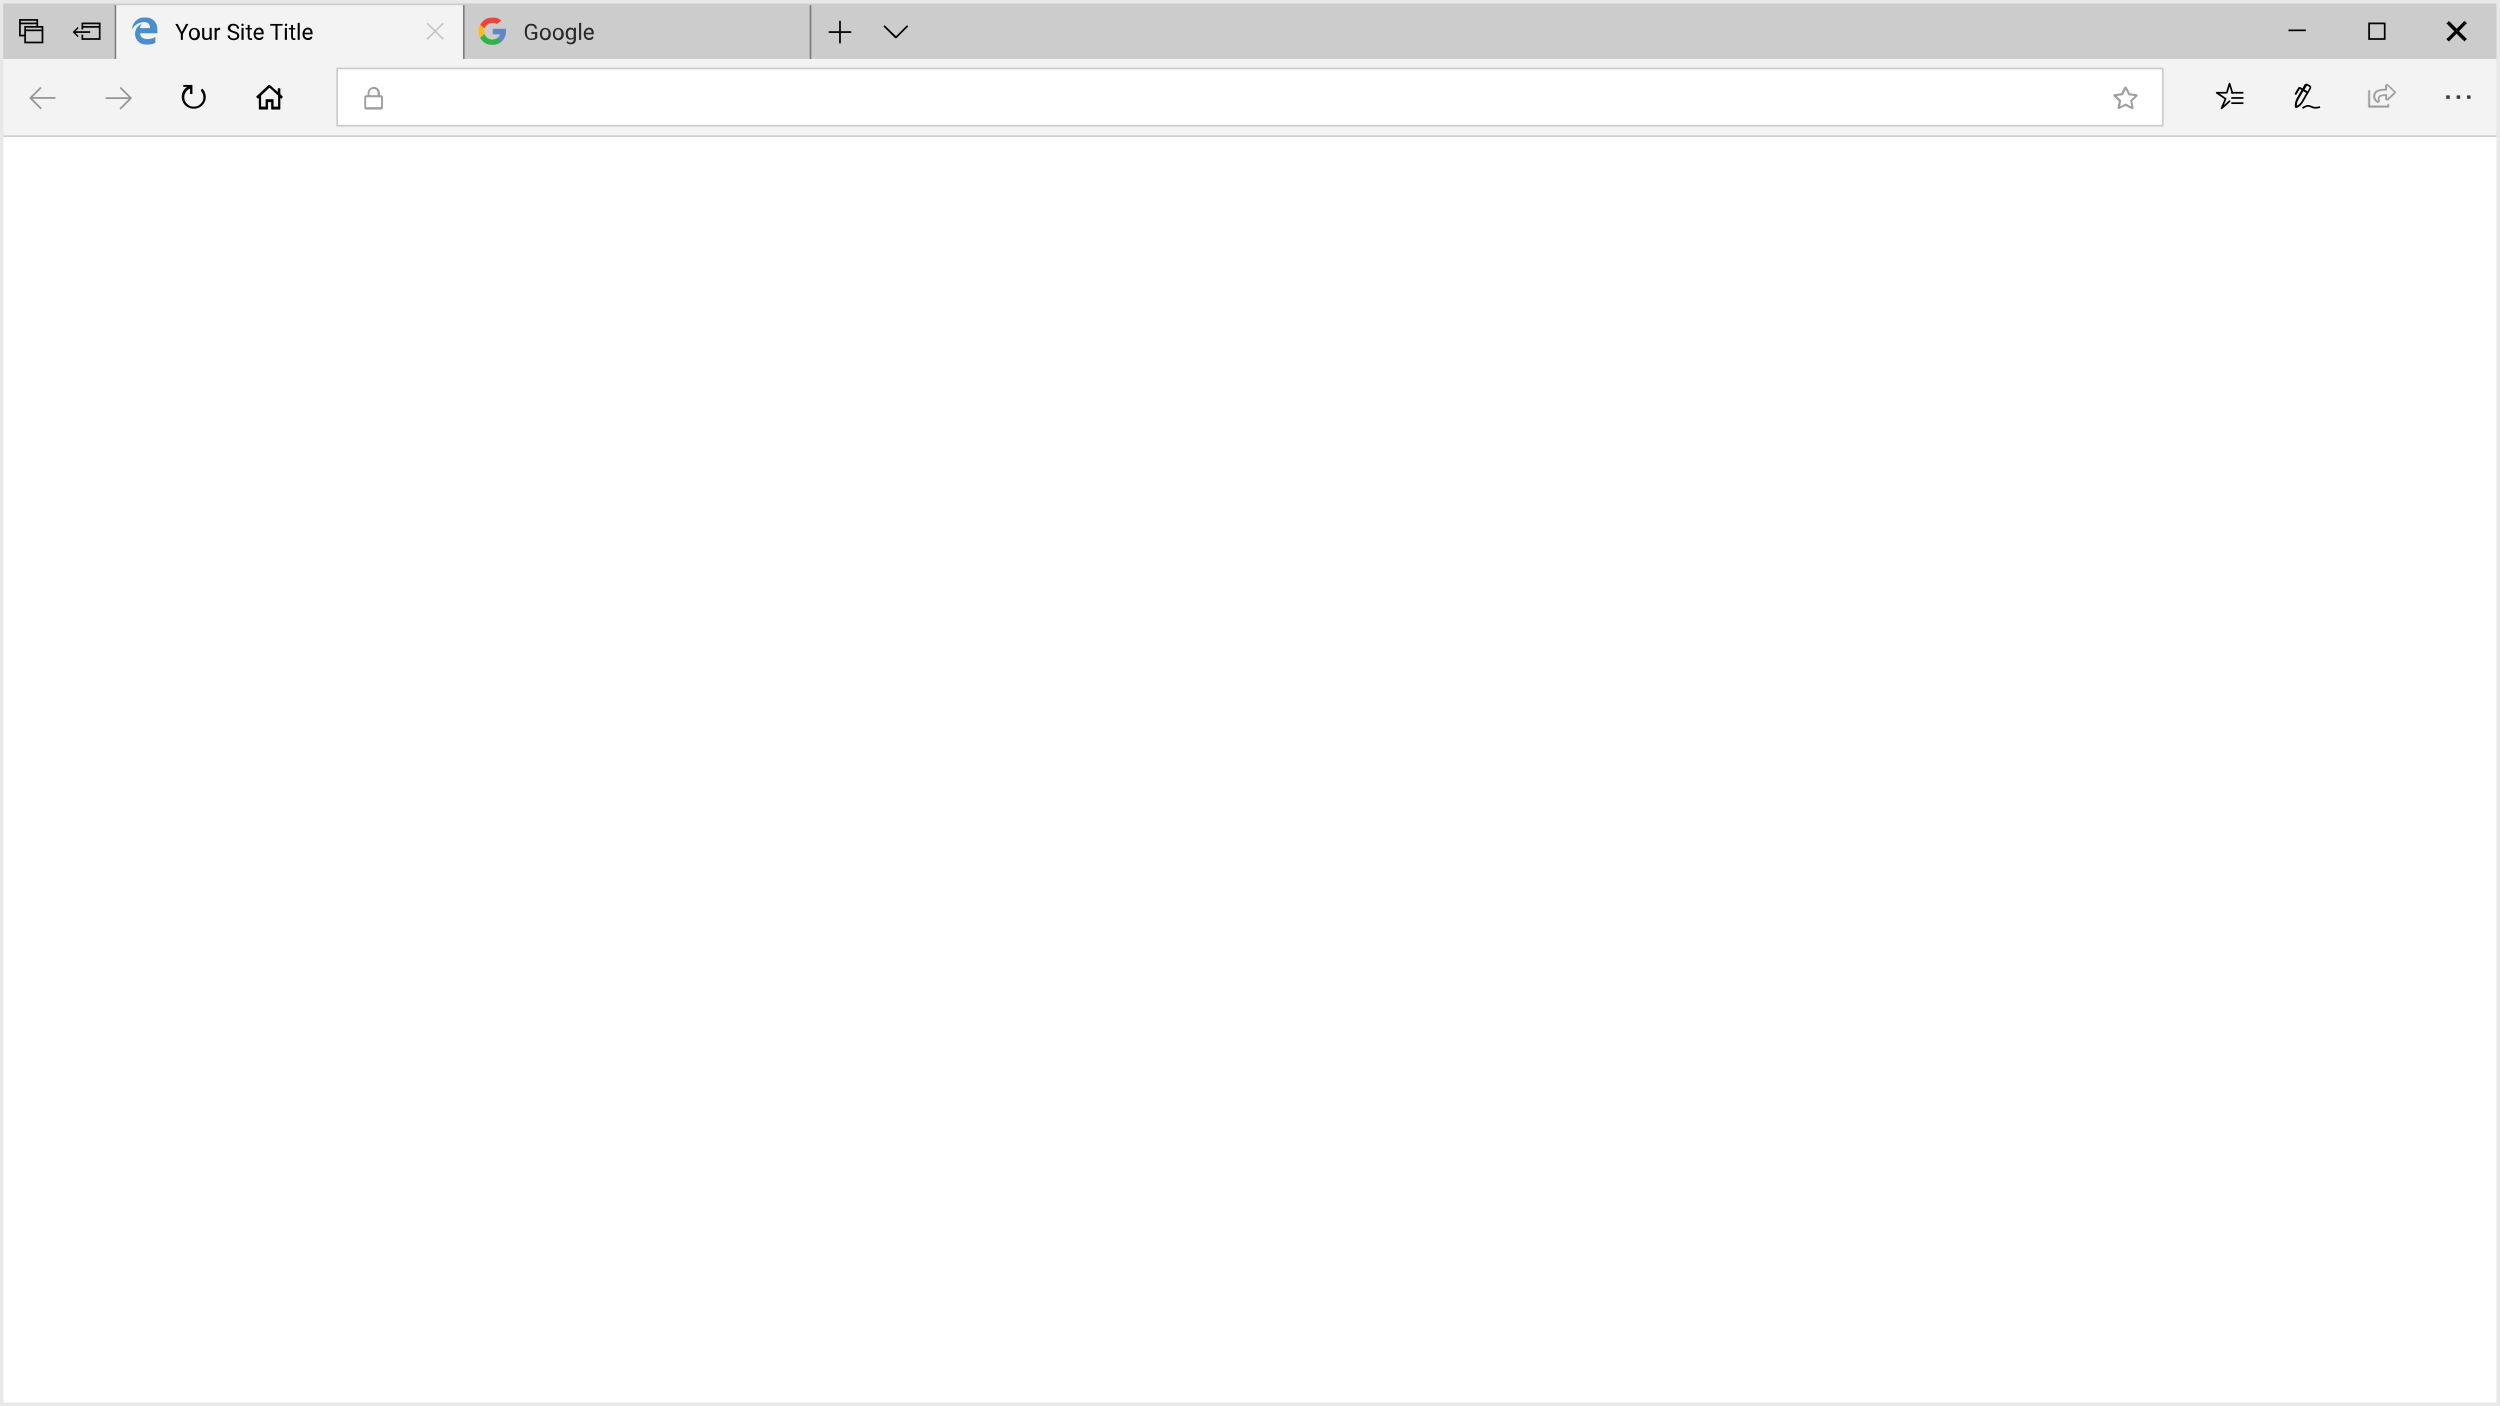
<!-- Generator: Element Pack Addon  -->
<svg version="1.1" id="Layer_1" xmlns="http://www.w3.org/2000/svg" xmlns:xlink="http://www.w3.org/1999/xlink" x="0px" y="0px"
	 viewBox="0 0 1442 811" style="enable-background:new 0 0 1442 811;" xml:space="preserve">
<style type="text/css">
	.st0{fill:#010101;fill-opacity:1.000000e-02;}
	.st1{fill:#E9E8E8;}
	.st2{fill:#CECECD;}
	.st3{fill:#F3F3F3;}
	.st4{fill-rule:evenodd;clip-rule:evenodd;fill:#020202;}
	.st5{fill:none;stroke:#020202;stroke-linecap:round;stroke-linejoin:round;}
	.st6{fill:none;stroke:#020202;}
	.st7{fill-rule:evenodd;clip-rule:evenodd;fill:#D8D9D8;}
	.st8{fill-rule:evenodd;clip-rule:evenodd;fill:#FFFFFF;filter:url(#Adobe_OpacityMaskFilter);}
	.st9{mask:url(#path-68-inside-2_2_);fill:#979797;}
	.st10{fill-rule:evenodd;clip-rule:evenodd;fill:#9F9F9F;}
	.st11{fill-rule:evenodd;clip-rule:evenodd;fill:#3A3A39;}
	.st12{fill:#FFFFFF;stroke:#CCCCCC;}
	.st13{fill:#020202;}
	.st14{fill-rule:evenodd;clip-rule:evenodd;fill:#939393;}
	.st15{fill:#CCCCCC;}
	.st16{fill-rule:evenodd;clip-rule:evenodd;fill:#010101;}
	.st17{fill:#7D7D7D;}
	.st18{fill:#292929;}
	.st19{fill:#FFFFFF;filter:url(#Adobe_OpacityMaskFilter_1_);}
	.st20{mask:url(#mask4_2_);}
	.st21{fill:#F9BB16;}
	.st22{fill:#6287C5;}
	.st23{fill:#2FB44A;}
	.st24{fill:#EF4438;}
	.st25{fill-rule:evenodd;clip-rule:evenodd;fill:#C7C6C5;}
	.st26{fill:#010101;}
	.st27{fill:#FFFFFF;filter:url(#Adobe_OpacityMaskFilter_2_);}
	.st28{mask:url(#mask5_2_);}
	.st29{fill:#488FCC;}
	.st30{fill:#040404;}
	.st31{fill-rule:evenodd;clip-rule:evenodd;fill:#040404;}
	.st32{fill:none;stroke:#010101;}
</style>
<g>
	<g>
		<path class="st0" d="M1,2v808h1440V2H1z M1440,809H2V79h1438V809z"/>
	</g>
	<path class="st1" d="M0,0v811h1442V0H0z M1440,809H2V79h1438V809z"/>
	<rect x="2" y="78" class="st2" width="1438" height="1"/>
	<rect x="2" y="34" class="st3" width="1438" height="44"/>
	<path class="st4" d="M1287,53h7v1h-7V53z M1287,56h7v1h-7V56z M1294,59h-7v1h7V59z"/>
	<path class="st5" d="M1287.6,53.5l-1.6-5.3l-1.6,5.3h-5.8l5.1,3.5l-2.3,5.5l4.6-4.1"/>
	<path class="st6" d="M1328.1,62.4c4.9-3.5,4.5,1.2,10.1-0.7"/>
	<path class="st4" d="M1332.4,49.2c0.4,0.2,0.6,0.5,0.7,0.9c0.1,0.4,0,0.8-0.2,1.1l-4.5,7.8c-0.4,0.7-1,1.4-1.6,2
		c-0.7,0.6-1.4,1-2.2,1.3l-0.1,0c-0.2,0-0.3,0-0.5-0.1c-0.1-0.1-0.2-0.2-0.3-0.4c-0.1-0.9-0.1-1.7,0.1-2.6c0.2-0.9,0.5-1.7,0.9-2.4
		l2.8-4.9l-1-0.6l-1.9,3.2c-0.1,0.1-0.1,0.1-0.2,0.2c-0.1,0-0.2,0-0.3,0l-0.3-0.2c-0.1,0-0.1-0.1-0.2-0.2s0-0.2,0-0.3l2-3.4
		c0.1-0.2,0.3-0.4,0.6-0.4s0.5,0,0.7,0.1l1.1,0.7l1.1-2c0.2-0.4,0.5-0.6,0.9-0.7c0.4-0.1,0.8-0.1,1.2,0.2L1332.4,49.2z M1327.5,58.5
		l2.8-4.9l-1.8-1l-2.8,4.9c-0.6,1.1-0.9,2.3-0.9,3.5C1326,60.4,1326.9,59.6,1327.5,58.5z M1332.1,50.4c0,0.1,0,0.2,0,0.3l-1.1,2
		l-1.7-1l1.1-2c0.1-0.1,0.1-0.2,0.2-0.2c0.1,0,0.2,0,0.3,0l1.1,0.6C1332,50.3,1332,50.3,1332.1,50.4z"/>
	<path class="st7" d="M1367,52h-1v9v1h1h10h1v-1v-1h-1v1h-10V52z"/>
	<defs>
		<filter id="Adobe_OpacityMaskFilter" filterUnits="userSpaceOnUse" x="1365" y="51" width="14" height="12">
			<feColorMatrix  type="matrix" values="1 0 0 0 0  0 1 0 0 0  0 0 1 0 0  0 0 0 1 0"/>
		</filter>
	</defs>
	<mask maskUnits="userSpaceOnUse" x="1365" y="51" width="14" height="12" id="path-68-inside-2_2_">
		<path class="st8" d="M1367,52h-1v9v1h1h10h1v-1v-1h-1v1h-10V52z"/>
	</mask>
	<path class="st9" d="M1366,52v-1h-1v1H1366z M1367,52h1v-1h-1V52z M1366,62h-1v1h1V62z M1378,62v1h1v-1H1378z M1378,60h1v-1h-1V60z
		 M1377,60v-1h-1v1H1377z M1377,61v1h1v-1H1377z M1367,61h-1v1h1V61z M1366,53h1v-2h-1V53z M1367,61v-9h-2v9H1367z M1365,61v1h2v-1
		H1365z M1366,63h1v-2h-1V63z M1367,63h10v-2h-10V63z M1377,63h1v-2h-1V63z M1379,62v-1h-2v1H1379z M1379,61v-1h-2v1H1379z M1378,59
		h-1v2h1V59z M1376,60v1h2v-1H1376z M1377,60h-10v2h10V60z M1366,52v9h2v-9H1366z"/>
	<path class="st10" d="M1382,53.2c0,0.3-0.1,0.5-0.3,0.7l-4,3.8c-0.2,0.2-0.5,0.3-0.8,0.3c-0.3,0-0.5-0.1-0.8-0.3
		c-0.2-0.2-0.3-0.4-0.3-0.7v-1.7c-1.1,0.1-1.9,0.2-2.4,0.4c-0.5,0.2-0.8,0.5-0.9,0.9c-0.1,0.3,0,0.8,0.2,1.4
		c0.1,0.3,0.1,0.6-0.1,0.8c-0.2,0.3-0.4,0.4-0.7,0.5c-0.3,0.1-0.6,0-0.9-0.1c-0.7-0.4-1.2-1-1.6-1.6c-0.4-0.7-0.6-1.4-0.6-2.1
		c0-1.6,0.8-2.8,2.3-3.5c1.1-0.5,2.6-0.8,4.6-0.8v-1.7c0-0.3,0.1-0.5,0.3-0.7c0.2-0.2,0.5-0.3,0.8-0.3c0.3,0,0.6,0.1,0.8,0.3l4,3.8
		C1381.9,52.7,1382,52.9,1382,53.2z M1376.9,57l4-3.8l-4-3.8v2.8c-1.3,0-2.4,0.1-3.2,0.2c-1.1,0.2-2,0.5-2.6,0.9
		c-0.7,0.5-1.1,1.3-1.1,2.2c0,0.7,0.2,1.3,0.6,1.8c0.3,0.4,0.7,0.8,1.2,1.1c-0.4-1.1-0.4-1.9,0-2.6c0.3-0.6,1-1,1.9-1.2
		c0.8-0.2,1.9-0.3,3.2-0.3V57z"/>
	<path class="st11" d="M1411,55h2v2h-2V55z M1417,55h2v2h-2V55z M1425,55h-2v2h2V55z"/>
	<rect x="194.5" y="39.5" class="st12" width="1053" height="33"/>
	<path class="st10" d="M1232.8,54.6c-0.1-0.2-0.3-0.3-0.5-0.3l-3.8-0.5l-1.7-3.4c-0.1-0.2-0.3-0.3-0.5-0.4c-0.2-0.1-0.4-0.1-0.6,0
		c-0.2,0.1-0.3,0.2-0.5,0.4l-1.7,3.4l-3.8,0.5c-0.2,0-0.4,0.1-0.5,0.3s-0.2,0.4-0.2,0.6c0,0.2,0.1,0.4,0.3,0.5l2.8,2.6l-0.7,3.7
		c0,0.2,0,0.4,0.1,0.6c0.1,0.2,0.3,0.3,0.5,0.3c0.2,0.1,0.4,0,0.6-0.1l3.4-1.7l3.4,1.7c0.2,0.1,0.4,0.1,0.6,0.1
		c0.2-0.1,0.4-0.2,0.5-0.3c0.1-0.2,0.2-0.4,0.1-0.6l-0.7-3.7l2.8-2.6c0.2-0.2,0.2-0.3,0.3-0.5C1233,55,1232.9,54.8,1232.8,54.6z
		 M1231.3,55.4l-2.6,2.5l0.6,3.5l-3.2-1.7l-3.2,1.7l0.6-3.5l-2.6-2.5l3.6-0.5l1.6-3.2l1.6,3.2L1231.3,55.4z"/>
	<path class="st10" d="M219.8,54.9c0.3,0,0.6,0.1,0.8,0.4c0.2,0.2,0.3,0.5,0.3,0.9v5.7c0,0.3-0.1,0.6-0.3,0.9
		c-0.2,0.2-0.5,0.4-0.8,0.4h-8.6c-0.3,0-0.6-0.1-0.8-0.4c-0.2-0.2-0.3-0.5-0.3-0.9v-5.7c0-0.3,0.1-0.6,0.3-0.9
		c0.2-0.2,0.5-0.4,0.8-0.4h0.8v-1.2c0-0.7,0.2-1.3,0.5-1.8c0.3-0.6,0.7-1,1.3-1.3c0.5-0.3,1.1-0.5,1.8-0.5s1.2,0.2,1.8,0.5
		c0.5,0.3,1,0.8,1.3,1.3c0.3,0.6,0.5,1.2,0.5,1.8v1.2H219.8z M213.1,53.7v1.2h4.7v-1.2c0-0.7-0.2-1.3-0.7-1.7
		c-0.5-0.5-1-0.7-1.7-0.7s-1.2,0.2-1.7,0.7C213.4,52.4,213.1,53,213.1,53.7z M219.8,56.1v5.7h-8.6v-5.7H219.8z"/>
	<path class="st4" d="M163,55.7c0-0.1,0-0.1-0.1-0.2l-1.2-1.2v-3.1c0-0.1,0-0.1-0.1-0.2c0-0.1-0.1-0.1-0.2-0.1h-0.9
		c-0.1,0-0.1,0-0.2,0.1c0,0.1-0.1,0.1-0.1,0.2v1.9l-4.2-3.8c-0.2-0.2-0.4-0.3-0.7-0.3s-0.5,0.1-0.7,0.3l-6.7,6.3
		c-0.1,0-0.1,0.1-0.1,0.2s0,0.1,0.1,0.2l0.6,0.8c0,0,0.1,0.1,0.2,0.1c0.1,0,0.1,0,0.2,0l0.4-0.4v6.2c0,0.1,0,0.3,0.1,0.4
		c0.1,0.1,0.2,0.1,0.3,0.1h4.6c0.1,0,0.1,0,0.2-0.1c0-0.1,0.1-0.1,0.1-0.2v-4h1.8v4c0,0.1,0,0.1,0.1,0.2c0,0.1,0.1,0.1,0.2,0.1h4.6
		c0.1,0,0.2,0,0.3-0.1c0.1-0.1,0.1-0.2,0.1-0.4v-6.2l0.4,0.4c0,0,0.1,0.1,0.2,0c0.1,0,0.1,0,0.2-0.1l0.6-0.8
		C163,55.8,163,55.8,163,55.7z M160.4,55.1v6.4h-2.6v-4c0-0.1,0-0.1-0.1-0.2c0-0.1-0.1-0.1-0.2-0.1h-4c-0.1,0-0.1,0-0.2,0.1
		c0,0.1-0.1,0.1-0.1,0.2v4h-2.6v-6.4l4.7-4.4c0.1-0.1,0.2-0.1,0.3,0L160.4,55.1z"/>
	<path class="st13" d="M105.9,49h4.8c0.1,0,0.2,0,0.2,0.1s0.1,0.1,0.1,0.2v4.9h-1.4v-3.1c-1,0.4-1.8,1.1-2.4,2
		c-0.6,0.9-0.9,1.9-0.9,3c0,1,0.2,1.9,0.7,2.7c0.5,0.8,1.2,1.5,2,2c0.8,0.5,1.8,0.7,2.8,0.7s1.9-0.2,2.8-0.7c0.8-0.5,1.5-1.2,2-2
		c0.5-0.8,0.7-1.7,0.7-2.7c0-0.7-0.1-1.3-0.4-2c-0.2-0.6-0.6-1.2-1-1.7c-0.1-0.1-0.1-0.2-0.1-0.3c0-0.1,0-0.2,0.1-0.2l0.6-0.6
		c0.1-0.1,0.1-0.1,0.2-0.1c0.1,0,0.2,0,0.2,0.1c0.6,0.6,1,1.3,1.3,2.1s0.5,1.6,0.5,2.5c0,1.2-0.3,2.4-0.9,3.4
		c-0.6,1.1-1.5,1.9-2.5,2.5c-1.1,0.6-2.2,0.9-3.5,0.9s-2.4-0.3-3.5-0.9s-1.9-1.4-2.6-2.5c-0.6-1.1-0.9-2.2-0.9-3.4
		c0-1.2,0.3-2.3,0.8-3.3c0.6-1,1.3-1.8,2.3-2.5h-2.2V49z"/>
	<path class="st14" d="M76,56.4L76,56.4c-0.1-0.2-0.2-0.3-0.3-0.3l-6-6l-0.7,0.7l5.3,5.3H61v1h13.3l-5.4,5.4l0.7,0.7l6.2-6.2
		c0,0,0,0,0,0l0.1-0.1l0,0c0-0.1,0-0.1,0-0.2C76,56.5,76,56.4,76,56.4L76,56.4z"/>
	<path class="st14" d="M17,56.4L17,56.4c0.1-0.2,0.2-0.3,0.3-0.3l6-6l0.7,0.7L18.8,56H32v1H18.7l5.4,5.4l-0.7,0.7l-6.2-6.2
		c0,0,0,0,0,0L17,56.7l0,0c0-0.1,0-0.1,0-0.2C17,56.5,17,56.4,17,56.4L17,56.4z"/>
	<rect x="2" y="2" class="st15" width="1438" height="32"/>
	<path class="st16" d="M510.5,14.8c-0.2-0.2-0.5-0.2-0.7,0c-0.2,0.2-0.2,0.5,0,0.7l6.4,6.4c0.1,0.1,0.3,0.2,0.5,0.1
		c0.2,0,0.3,0,0.5-0.1l6.4-6.4c0.2-0.2,0.2-0.5,0-0.7c-0.2-0.2-0.5-0.2-0.7,0l-6.1,6.1L510.5,14.8z"/>
	<path class="st16" d="M485,12h-1v6h-6v1h6v6h1v-6h6v-1h-6V12z"/>
	<rect x="467" y="3" class="st17" width="1" height="31"/>
	<rect x="267" y="3" class="st17" width="1" height="31"/>
	<path class="st18" d="M309.9,21.8c-0.3,0.4-0.8,0.8-1.3,1c-0.6,0.2-1.2,0.3-2,0.3c-0.8,0-1.4-0.2-2-0.5c-0.6-0.4-1-0.9-1.4-1.5
		c-0.3-0.7-0.5-1.4-0.5-2.3V18c0-1.4,0.3-2.5,1-3.2c0.7-0.8,1.6-1.1,2.7-1.1c1,0,1.7,0.2,2.3,0.7c0.6,0.5,0.9,1.2,1.1,2.1h-1.2
		c-0.2-1.2-1-1.8-2.2-1.8c-0.8,0-1.4,0.3-1.9,0.9c-0.4,0.6-0.6,1.4-0.6,2.5v0.8c0,1,0.2,1.9,0.7,2.5c0.5,0.6,1.1,0.9,1.9,0.9
		c0.5,0,0.9-0.1,1.2-0.2c0.3-0.1,0.6-0.3,0.9-0.5v-2.1h-2.1v-1h3.4V21.8z M311.4,19.5c0-0.7,0.1-1.3,0.4-1.8c0.3-0.5,0.6-1,1.1-1.2
		c0.5-0.3,1-0.4,1.6-0.4c0.9,0,1.7,0.3,2.3,1c0.6,0.6,0.9,1.5,0.9,2.6v0.1c0,0.7-0.1,1.3-0.4,1.8c-0.3,0.5-0.6,0.9-1.1,1.2
		c-0.5,0.3-1,0.4-1.6,0.4c-0.9,0-1.7-0.3-2.3-1C311.7,21.5,311.4,20.7,311.4,19.5L311.4,19.5z M312.6,19.6c0,0.8,0.2,1.4,0.5,1.8
		c0.4,0.5,0.8,0.7,1.4,0.7c0.6,0,1.1-0.2,1.4-0.7c0.4-0.5,0.5-1.1,0.5-2c0-0.8-0.2-1.4-0.5-1.8c-0.4-0.5-0.8-0.7-1.4-0.7
		c-0.6,0-1,0.2-1.4,0.7C312.8,18.1,312.6,18.8,312.6,19.6z M318.9,19.5c0-0.7,0.1-1.3,0.4-1.8c0.3-0.5,0.6-1,1.1-1.2
		c0.5-0.3,1-0.4,1.6-0.4c0.9,0,1.7,0.3,2.3,1c0.6,0.6,0.9,1.5,0.9,2.6v0.1c0,0.7-0.1,1.3-0.4,1.8c-0.3,0.5-0.6,0.9-1.1,1.2
		c-0.5,0.3-1,0.4-1.6,0.4c-0.9,0-1.7-0.3-2.3-1C319.1,21.5,318.9,20.7,318.9,19.5L318.9,19.5z M320,19.6c0,0.8,0.2,1.4,0.5,1.8
		c0.4,0.5,0.8,0.7,1.4,0.7c0.6,0,1.1-0.2,1.4-0.7c0.4-0.5,0.5-1.1,0.5-2c0-0.8-0.2-1.4-0.5-1.8c-0.4-0.5-0.8-0.7-1.4-0.7
		c-0.6,0-1,0.2-1.4,0.7C320.2,18.1,320,18.8,320,19.6z M326.3,19.5c0-1.1,0.2-1.9,0.7-2.6c0.5-0.6,1.2-1,2-1c0.8,0,1.5,0.3,2,0.9
		l0.1-0.8h1.1v6.7c0,0.9-0.3,1.6-0.8,2.1c-0.5,0.5-1.2,0.8-2.1,0.8c-0.5,0-1-0.1-1.5-0.3c-0.5-0.2-0.8-0.5-1.1-0.9l0.6-0.7
		c0.5,0.6,1.1,0.9,1.8,0.9c0.6,0,1-0.2,1.3-0.5c0.3-0.3,0.5-0.8,0.5-1.4v-0.6c-0.5,0.5-1.1,0.8-1.9,0.8c-0.8,0-1.5-0.3-2-1
		C326.5,21.5,326.3,20.6,326.3,19.5z M327.5,19.6c0,0.8,0.2,1.4,0.5,1.8c0.3,0.4,0.8,0.7,1.3,0.7c0.7,0,1.3-0.3,1.6-1V18
		c-0.4-0.7-0.9-1-1.6-1c-0.6,0-1,0.2-1.3,0.7C327.6,18.1,327.5,18.8,327.5,19.6z M335.2,23H334v-9.8h1.2V23z M339.9,23.1
		c-0.9,0-1.7-0.3-2.3-0.9c-0.6-0.6-0.9-1.4-0.9-2.5v-0.2c0-0.7,0.1-1.3,0.4-1.8c0.3-0.5,0.6-1,1.1-1.3c0.5-0.3,1-0.5,1.5-0.5
		c0.9,0,1.6,0.3,2.1,0.9c0.5,0.6,0.7,1.4,0.7,2.5v0.5h-4.7c0,0.7,0.2,1.2,0.6,1.6c0.4,0.4,0.9,0.6,1.4,0.6c0.4,0,0.8-0.1,1.1-0.3
		c0.3-0.2,0.5-0.4,0.8-0.7l0.7,0.6C341.9,22.7,341,23.1,339.9,23.1z M339.7,17c-0.5,0-0.9,0.2-1.2,0.5c-0.3,0.3-0.5,0.8-0.6,1.4h3.4
		v-0.1c0-0.6-0.2-1.1-0.5-1.4C340.6,17.1,340.2,17,339.7,17z"/>
	<defs>
		<filter id="Adobe_OpacityMaskFilter_1_" filterUnits="userSpaceOnUse" x="276" y="10" width="16" height="16">
			<feColorMatrix  type="matrix" values="1 0 0 0 0  0 1 0 0 0  0 0 1 0 0  0 0 0 1 0"/>
		</filter>
	</defs>
	<mask maskUnits="userSpaceOnUse" x="276" y="10" width="16" height="16" id="mask4_2_">
		<rect x="276" y="10" class="st19" width="16" height="16"/>
	</mask>
	<g class="st20">
		<path class="st21" d="M279.6,19.6l-0.6,2.1l-2,0c-0.6-1.1-1-2.4-1-3.8c0-1.3,0.3-2.6,0.9-3.7l0,0l1.8,0.3l0.8,1.8
			c-0.2,0.5-0.3,1-0.3,1.5C279.3,18.5,279.4,19.1,279.6,19.6z"/>
		<path class="st22" d="M291.9,16.5c0.1,0.5,0.1,1,0.1,1.5c0,0.6-0.1,1.1-0.2,1.7c-0.4,1.8-1.4,3.4-2.8,4.6v0l-2.3-0.1l-0.3-2
			c0.9-0.5,1.7-1.4,2.1-2.4h-4.3v-3.2h4.3H291.9z"/>
		<path class="st23" d="M289,24.3L289,24.3c-1.4,1.1-3.1,1.7-5,1.7c-3.1,0-5.7-1.7-7.1-4.2l2.6-2.1c0.7,1.8,2.4,3.1,4.5,3.1
			c0.9,0,1.7-0.2,2.4-0.6L289,24.3z"/>
		<path class="st24" d="M289.2,11.8l-2.6,2.1c-0.7-0.5-1.6-0.7-2.5-0.7c-2.1,0-3.9,1.3-4.5,3.2l-2.6-2.1h0c1.3-2.5,4-4.3,7.1-4.3
			C286,10,287.8,10.7,289.2,11.8z"/>
	</g>
	<rect x="67" y="3" class="st3" width="200" height="31"/>
	<path class="st25" d="M251,17.3l-4.3-4.3l-0.7,0.7l4.3,4.3l-4.3,4.3l0.7,0.7l4.3-4.3l4.3,4.3l0.7-0.7l-4.3-4.3l4.3-4.3l-0.7-0.7
		L251,17.3z"/>
	<path class="st26" d="M104.9,18.4l2.4-4.6h1.4l-3.2,5.8V23h-1.2v-3.4l-3.2-5.8h1.4L104.9,18.4z M109,19.5c0-0.7,0.1-1.3,0.4-1.8
		c0.3-0.5,0.6-1,1.1-1.2c0.5-0.3,1-0.4,1.6-0.4c0.9,0,1.7,0.3,2.3,1c0.6,0.6,0.9,1.5,0.9,2.6v0.1c0,0.7-0.1,1.3-0.4,1.8
		c-0.3,0.5-0.6,0.9-1.1,1.2c-0.5,0.3-1,0.4-1.6,0.4c-0.9,0-1.7-0.3-2.3-1C109.3,21.5,109,20.7,109,19.5L109,19.5z M110.1,19.6
		c0,0.8,0.2,1.4,0.5,1.8c0.4,0.5,0.8,0.7,1.4,0.7c0.6,0,1.1-0.2,1.4-0.7c0.4-0.5,0.5-1.1,0.5-2c0-0.8-0.2-1.4-0.5-1.8
		c-0.4-0.5-0.8-0.7-1.4-0.7c-0.6,0-1,0.2-1.4,0.7C110.3,18.1,110.1,18.8,110.1,19.6z M120.9,22.3c-0.5,0.5-1.1,0.8-2,0.8
		c-0.7,0-1.3-0.2-1.7-0.6c-0.4-0.4-0.6-1.1-0.6-1.9v-4.5h1.2v4.4c0,1,0.4,1.6,1.3,1.6c0.9,0,1.5-0.3,1.8-1v-5h1.2V23H121L120.9,22.3
		z M127.2,17.2c-0.2,0-0.4,0-0.6,0c-0.8,0-1.3,0.3-1.6,1V23h-1.2v-6.9h1.1l0,0.8c0.4-0.6,0.9-0.9,1.6-0.9c0.2,0,0.4,0,0.5,0.1V17.2z
		 M134.4,18.9c-1-0.3-1.8-0.7-2.3-1.1c-0.5-0.4-0.7-1-0.7-1.6c0-0.7,0.3-1.3,0.9-1.8c0.6-0.5,1.3-0.7,2.3-0.7c0.6,0,1.2,0.1,1.7,0.4
		c0.5,0.2,0.9,0.6,1.2,1c0.3,0.4,0.4,0.9,0.4,1.4h-1.2c0-0.6-0.2-1-0.5-1.3c-0.4-0.3-0.9-0.5-1.5-0.5c-0.6,0-1.1,0.1-1.4,0.4
		c-0.3,0.3-0.5,0.6-0.5,1.1c0,0.4,0.2,0.7,0.5,1c0.3,0.3,0.9,0.5,1.6,0.7c0.8,0.2,1.4,0.5,1.8,0.7c0.4,0.3,0.8,0.6,1,0.9
		c0.2,0.3,0.3,0.8,0.3,1.2c0,0.7-0.3,1.3-0.9,1.8c-0.6,0.4-1.4,0.7-2.3,0.7c-0.6,0-1.2-0.1-1.8-0.4c-0.5-0.2-1-0.6-1.3-1
		c-0.3-0.4-0.4-0.9-0.4-1.4h1.2c0,0.6,0.2,1,0.6,1.3c0.4,0.3,1,0.5,1.7,0.5c0.6,0,1.1-0.1,1.5-0.4c0.3-0.3,0.5-0.6,0.5-1.1
		c0-0.5-0.2-0.8-0.5-1C135.8,19.4,135.2,19.1,134.4,18.9z M140.5,23h-1.2v-6.9h1.2V23z M139.2,14.3c0-0.2,0.1-0.4,0.2-0.5
		c0.1-0.1,0.3-0.2,0.5-0.2c0.2,0,0.4,0.1,0.5,0.2c0.1,0.1,0.2,0.3,0.2,0.5c0,0.2-0.1,0.3-0.2,0.5c-0.1,0.1-0.3,0.2-0.5,0.2
		c-0.2,0-0.4-0.1-0.5-0.2C139.3,14.7,139.2,14.5,139.2,14.3z M144,14.5v1.7h1.3V17H144v4.3c0,0.3,0.1,0.5,0.2,0.6
		c0.1,0.1,0.3,0.2,0.6,0.2c0.1,0,0.3,0,0.6-0.1v1c-0.3,0.1-0.6,0.1-0.9,0.1c-0.5,0-0.9-0.2-1.2-0.5c-0.3-0.3-0.4-0.8-0.4-1.4V17
		h-1.3v-0.9h1.3v-1.7H144z M149.5,23.1c-0.9,0-1.7-0.3-2.3-0.9c-0.6-0.6-0.9-1.4-0.9-2.5v-0.2c0-0.7,0.1-1.3,0.4-1.8
		c0.3-0.5,0.6-1,1.1-1.3c0.5-0.3,1-0.5,1.5-0.5c0.9,0,1.6,0.3,2.1,0.9c0.5,0.6,0.7,1.4,0.7,2.5v0.5h-4.7c0,0.7,0.2,1.2,0.6,1.6
		c0.4,0.4,0.9,0.6,1.4,0.6c0.4,0,0.8-0.1,1.1-0.3c0.3-0.2,0.5-0.4,0.8-0.7l0.7,0.6C151.5,22.7,150.6,23.1,149.5,23.1z M149.3,17
		c-0.5,0-0.9,0.2-1.2,0.5c-0.3,0.3-0.5,0.8-0.6,1.4h3.4v-0.1c0-0.6-0.2-1.1-0.5-1.4C150.2,17.1,149.8,17,149.3,17z M163.1,14.8h-3
		V23h-1.2v-8.2h-3v-1h7.1V14.8z M165.5,23h-1.2v-6.9h1.2V23z M164.3,14.3c0-0.2,0.1-0.4,0.2-0.5c0.1-0.1,0.3-0.2,0.5-0.2
		c0.2,0,0.4,0.1,0.5,0.2c0.1,0.1,0.2,0.3,0.2,0.5c0,0.2-0.1,0.3-0.2,0.5c-0.1,0.1-0.3,0.2-0.5,0.2c-0.2,0-0.4-0.1-0.5-0.2
		C164.3,14.7,164.3,14.5,164.3,14.3z M169,14.5v1.7h1.3V17H169v4.3c0,0.3,0.1,0.5,0.2,0.6c0.1,0.1,0.3,0.2,0.6,0.2
		c0.1,0,0.3,0,0.6-0.1v1c-0.3,0.1-0.6,0.1-0.9,0.1c-0.5,0-0.9-0.2-1.2-0.5s-0.4-0.8-0.4-1.4V17h-1.3v-0.9h1.3v-1.7H169z M172.9,23
		h-1.2v-9.8h1.2V23z M177.7,23.1c-0.9,0-1.7-0.3-2.3-0.9c-0.6-0.6-0.9-1.4-0.9-2.5v-0.2c0-0.7,0.1-1.3,0.4-1.8
		c0.3-0.5,0.6-1,1.1-1.3c0.5-0.3,1-0.5,1.5-0.5c0.9,0,1.6,0.3,2.1,0.9c0.5,0.6,0.7,1.4,0.7,2.5v0.5h-4.7c0,0.7,0.2,1.2,0.6,1.6
		c0.4,0.4,0.9,0.6,1.4,0.6c0.4,0,0.8-0.1,1.1-0.3c0.3-0.2,0.5-0.4,0.8-0.7l0.7,0.6C179.7,22.7,178.8,23.1,177.7,23.1z M177.5,17
		c-0.5,0-0.9,0.2-1.2,0.5c-0.3,0.3-0.5,0.8-0.6,1.4h3.4v-0.1c0-0.6-0.2-1.1-0.5-1.4C178.4,17.1,178,17,177.5,17z"/>
	<defs>
		<filter id="Adobe_OpacityMaskFilter_2_" filterUnits="userSpaceOnUse" x="76" y="10" width="15" height="16">
			<feColorMatrix  type="matrix" values="1 0 0 0 0  0 1 0 0 0  0 0 1 0 0  0 0 0 1 0"/>
		</filter>
	</defs>
	<mask maskUnits="userSpaceOnUse" x="76" y="10" width="15" height="16" id="mask5_2_">
		<rect x="75" y="10" class="st27" width="16" height="16"/>
	</mask>
	<g class="st28">
		<path class="st29" d="M76,17.1L76,17.1c0.1-0.8,0.3-1.5,0.5-2.2c0.3-0.7,0.6-1.3,1-1.9c0.4-0.6,0.9-1.1,1.5-1.6
			c0.6-0.4,1.2-0.8,2-1.1c0.8-0.3,1.6-0.4,2.5-0.4c1.4,0,2.6,0.3,3.8,0.9c1.1,0.6,2,1.5,2.7,2.7c0.6,1.1,0.9,2.4,0.9,4v1.7H80.8
			c0,0.7,0.2,1.2,0.5,1.7c0.3,0.5,0.7,0.9,1.2,1.1c0.5,0.2,1.1,0.4,1.7,0.5c0.6,0.1,1.3,0.1,1.9,0c0.7-0.1,1.3-0.2,1.9-0.4
			c0.6-0.2,1.1-0.5,1.6-0.8v3.4c-0.6,0.3-1.3,0.6-2.1,0.8c-0.8,0.2-1.8,0.3-2.8,0.3c-1.1,0-2-0.2-2.9-0.5c-1.1-0.4-2.1-1.2-2.8-2.2
			c-0.7-1-1.1-2.2-1.1-3.3c0-1.4,0.3-2.7,1-3.7c0.7-1,1.7-1.8,2.9-2.4c-0.3,0.4-0.5,0.7-0.7,1.1c-0.2,0.4-0.3,0.9-0.4,1.4h5.8
			c0-0.5,0-0.9-0.1-1.3c-0.1-0.4-0.2-0.7-0.4-0.9s-0.4-0.4-0.6-0.6c-0.2-0.2-0.5-0.3-0.7-0.4c-0.2-0.1-0.5-0.1-0.7-0.2
			c-0.2,0-0.4-0.1-0.5-0.1l-0.2,0c-0.8,0-1.6,0.2-2.4,0.4c-0.8,0.2-1.4,0.5-2,0.9s-1.1,0.8-1.6,1.3C76.8,16.1,76.4,16.6,76,17.1z"/>
	</g>
	<rect x="66" y="3" class="st17" width="1" height="31"/>
	<rect x="2" y="3" class="st15" width="64" height="31"/>
	<path class="st30" d="M44.8,21.4l-2.7-2.7c-0.1,0-0.1-0.1-0.1-0.2s0-0.1,0.1-0.2l2.7-2.7l0.6,0.6L43.5,18l8.5,0v1h-8.5l1.9,1.8
		L44.8,21.4z"/>
	<path class="st31" d="M57,13h-9h-1v1v1v1v1h1v-1h9v6h-9v-2h-1v2v1h1h9h1v-1v-6v-1v-1v-1H57z M57,15h-9v-1h9V15z"/>
	<path class="st31" d="M15,15h9h1v1v1v1v6v1h-1h-9h-1v-1v-6v-1v-1v-1H15z M15,16v1h9v-1H15z M15,18v6h9v-6H15z"/>
	<path class="st31" d="M12,11h9h1v1v1v1v1h-1v-1h-9v6h3v1h-3h-1v-1v-6v-1v-1v-1H12z M12,12v1h9v-1H12z"/>
	<path class="st26" d="M1412.5,12.8l0.3-0.4l-0.3-0.4l-0.3,0.4L1412.5,12.8z M1412.8,13.1l-0.3,0.4L1412.8,13.1z M1411.8,13.5
		l-0.4-0.4l-0.3,0.4l0.3,0.4L1411.8,13.5z M1412.2,13.9l0.3-0.4L1412.2,13.9z M1416.3,18l0.4,0.4l0.3-0.4l-0.3-0.4L1416.3,18z
		 M1412.2,22.1l-0.4-0.4l0,0L1412.2,22.1z M1411.8,22.5l-0.4-0.4l-0.3,0.4l0.3,0.4L1411.8,22.5z M1412.5,23.2l-0.3,0.4l0.3,0.4
		l0.3-0.4L1412.5,23.2z M1412.8,22.9l0.4,0.4l0,0L1412.8,22.9z M1417,18.7l0.3-0.4L1417,18l-0.3,0.4L1417,18.7z M1421.2,22.9
		l-0.4,0.4l0,0L1421.2,22.9z M1421.5,23.2l-0.3,0.4l0.3,0.4l0.3-0.4L1421.5,23.2z M1422.2,22.5l0.4,0.4l0.3-0.4l-0.3-0.4
		L1422.2,22.5z M1421.8,22.1l0.4-0.4l0,0L1421.8,22.1z M1417.7,18l-0.4-0.4L1417,18l0.3,0.4L1417.7,18z M1421.8,13.9l0.4,0.4l0,0
		L1421.8,13.9z M1422.2,13.5l0.4,0.4l0.3-0.4l-0.3-0.4L1422.2,13.5z M1421.5,12.8l0.3-0.4l-0.3-0.4l-0.3,0.4L1421.5,12.8z
		 M1421.2,13.1l-0.4-0.4l0,0L1421.2,13.1z M1417,17.3l-0.3,0.4l0.3,0.4l0.3-0.4L1417,17.3z M1412.2,13.1l0.3,0.4l0.7-0.7l-0.4-0.4
		L1412.2,13.1z M1412.2,13.9l0.7-0.7l-0.7-0.7l-0.7,0.7L1412.2,13.9z M1412.5,13.5l-0.3-0.4l-0.7,0.7l0.4,0.4L1412.5,13.5z
		 M1416.7,17.6l-4.2-4.1l-0.7,0.7l4.1,4.1L1416.7,17.6z M1412.5,22.5l4.2-4.1l-0.7-0.7l-4.1,4.1L1412.5,22.5z M1412.2,22.9l0.3-0.4
		l-0.7-0.7l-0.4,0.4L1412.2,22.9z M1412.8,22.9l-0.7-0.7l-0.7,0.7l0.7,0.7L1412.8,22.9z M1412.5,22.5l-0.3,0.4l0.7,0.7l0.4-0.4
		L1412.5,22.5z M1416.7,18.4l-4.2,4.1l0.7,0.7l4.1-4.1L1416.7,18.4z M1421.5,22.5l-4.2-4.1l-0.7,0.7l4.1,4.1L1421.5,22.5z
		 M1421.8,22.9l-0.3-0.4l-0.7,0.7l0.4,0.4L1421.8,22.9z M1421.8,22.1l-0.7,0.7l0.7,0.7l0.7-0.7L1421.8,22.1z M1421.5,22.5l0.3,0.4
		l0.7-0.7l-0.4-0.4L1421.5,22.5z M1417.3,18.4l4.2,4.1l0.7-0.7l-4.1-4.1L1417.3,18.4z M1421.5,13.5l-4.2,4.1l0.7,0.7l4.1-4.1
		L1421.5,13.5z M1421.8,13.1l-0.3,0.4l0.7,0.7l0.4-0.4L1421.8,13.1z M1421.2,13.1l0.7,0.7l0.7-0.7l-0.7-0.7L1421.2,13.1z
		 M1421.5,13.5l0.3-0.4l-0.7-0.7l-0.4,0.4L1421.5,13.5z M1417.3,17.6l4.2-4.1l-0.7-0.7l-4.1,4.1L1417.3,17.6z M1412.5,13.5l4.2,4.1
		l0.7-0.7l-4.1-4.1L1412.5,13.5z"/>
	<rect x="1366.5" y="13.5" class="st32" width="9" height="9"/>
	<rect x="1320" y="17" class="st26" width="10" height="1"/>
</g>
</svg>
